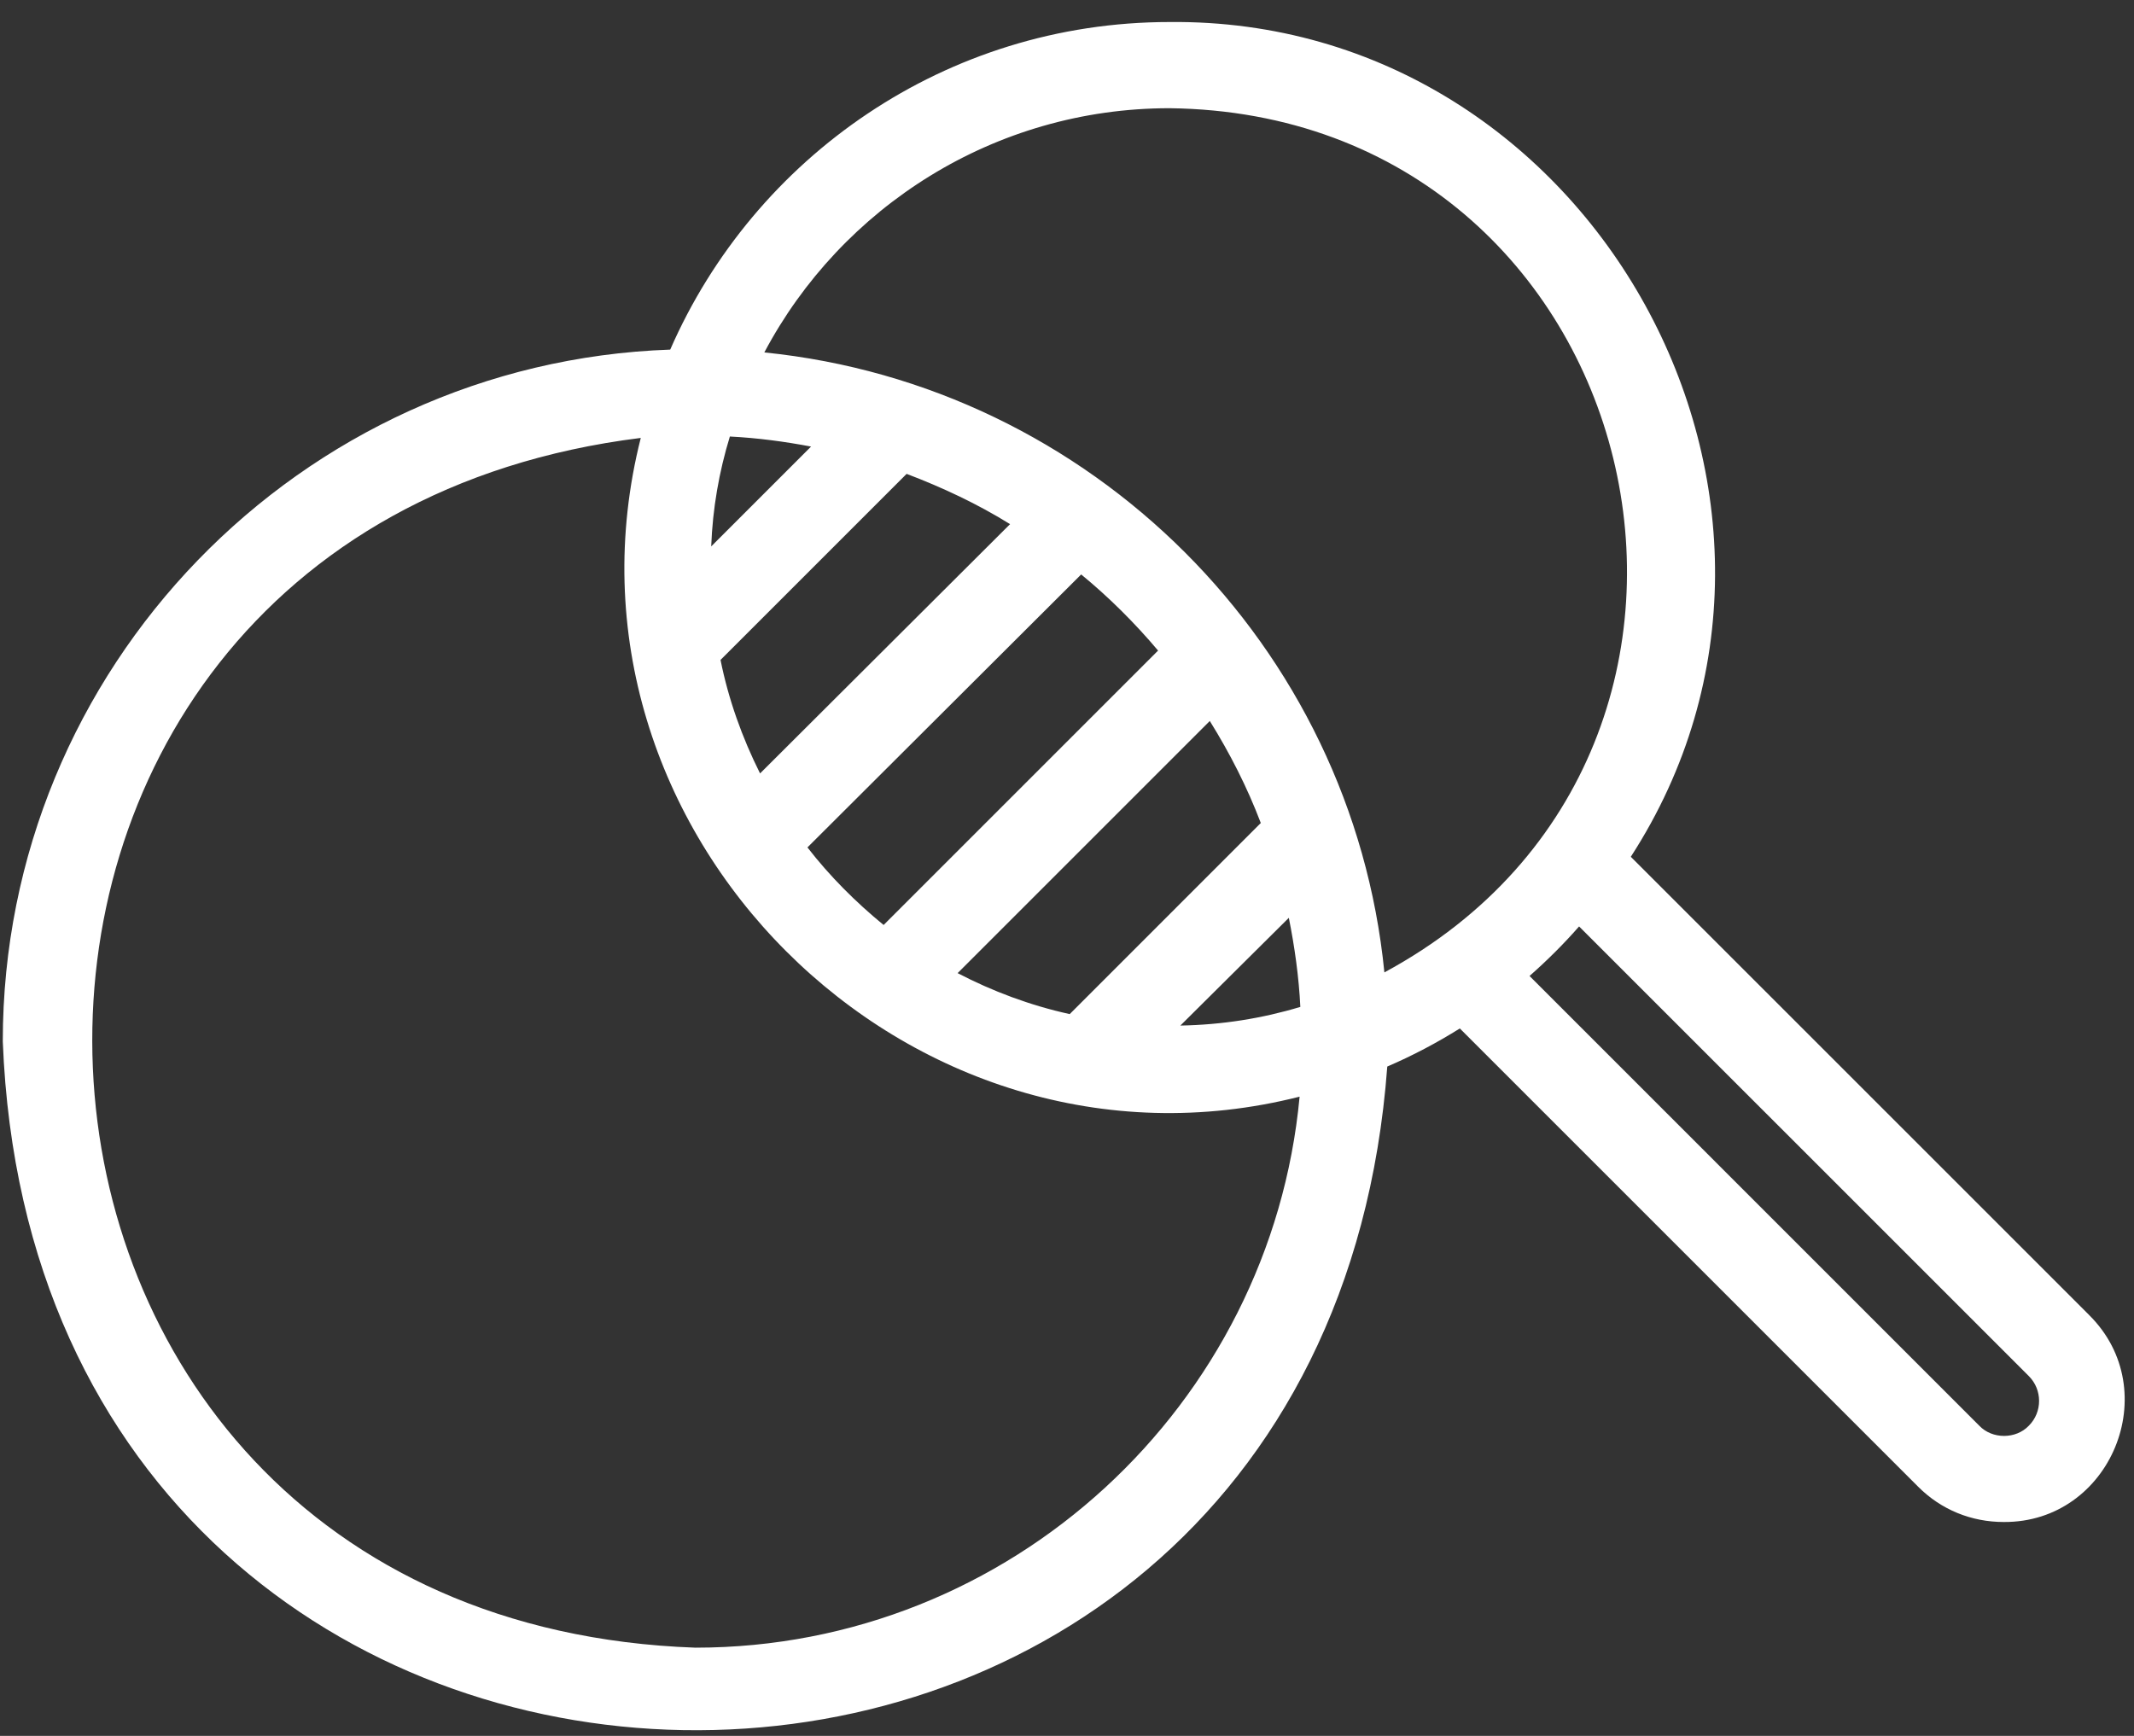 <svg width="59" height="48" viewBox="0 0 59 48" fill="none" xmlns="http://www.w3.org/2000/svg">
<rect x="0" y="0" width="59" height="48" fill="#333333" stroke="none"/>
<path d="M57.761 36.363L45.088 23.691C51.425 13.897 44.055 0.49 32.336 0.609C26.158 0.609 20.854 4.344 18.53 9.667C8.301 10.025 0.077 18.467 0.077 28.796C1.051 53.784 36.507 54.36 38.355 29.491C39.05 29.193 39.725 28.836 40.361 28.438L53.034 41.111C53.669 41.747 54.504 42.085 55.398 42.085C58.357 42.105 59.867 38.45 57.761 36.364L57.761 36.363ZM32.336 2.992C45.604 3.151 49.796 20.671 38.275 26.888C37.381 17.85 30.17 10.66 21.132 9.745C23.258 5.733 27.488 2.992 32.335 2.992L32.336 2.992ZM19.921 18.248L25.066 13.103C26.059 13.48 27.032 13.937 27.926 14.493L21.014 21.386C20.517 20.393 20.14 19.34 19.921 18.248ZM19.663 15.109C19.703 14.056 19.881 13.043 20.179 12.07C20.954 12.11 21.689 12.209 22.424 12.348L19.663 15.109ZM29.892 15.884C30.667 16.52 31.382 17.235 32.018 17.989L24.43 25.577C23.655 24.942 22.94 24.227 22.324 23.432L29.892 15.884ZM33.448 19.936C34.004 20.83 34.481 21.764 34.858 22.757L29.575 28.041C28.482 27.802 27.429 27.405 26.476 26.908L33.448 19.936ZM35.633 25.379C35.792 26.173 35.911 27.008 35.951 27.842C34.898 28.16 33.786 28.338 32.634 28.358L35.633 25.379ZM19.226 45.56C-2.108 44.805 -3.359 14.731 17.716 12.109C14.975 22.934 25.106 33.066 35.931 30.324C35.137 38.846 27.946 45.56 19.226 45.56H19.226ZM56.093 39.422C55.735 39.799 55.08 39.799 54.722 39.422L42.288 26.987C42.784 26.55 43.241 26.093 43.658 25.617L56.093 38.051C56.47 38.429 56.47 39.045 56.093 39.422Z" fill="white"/>
</svg>
